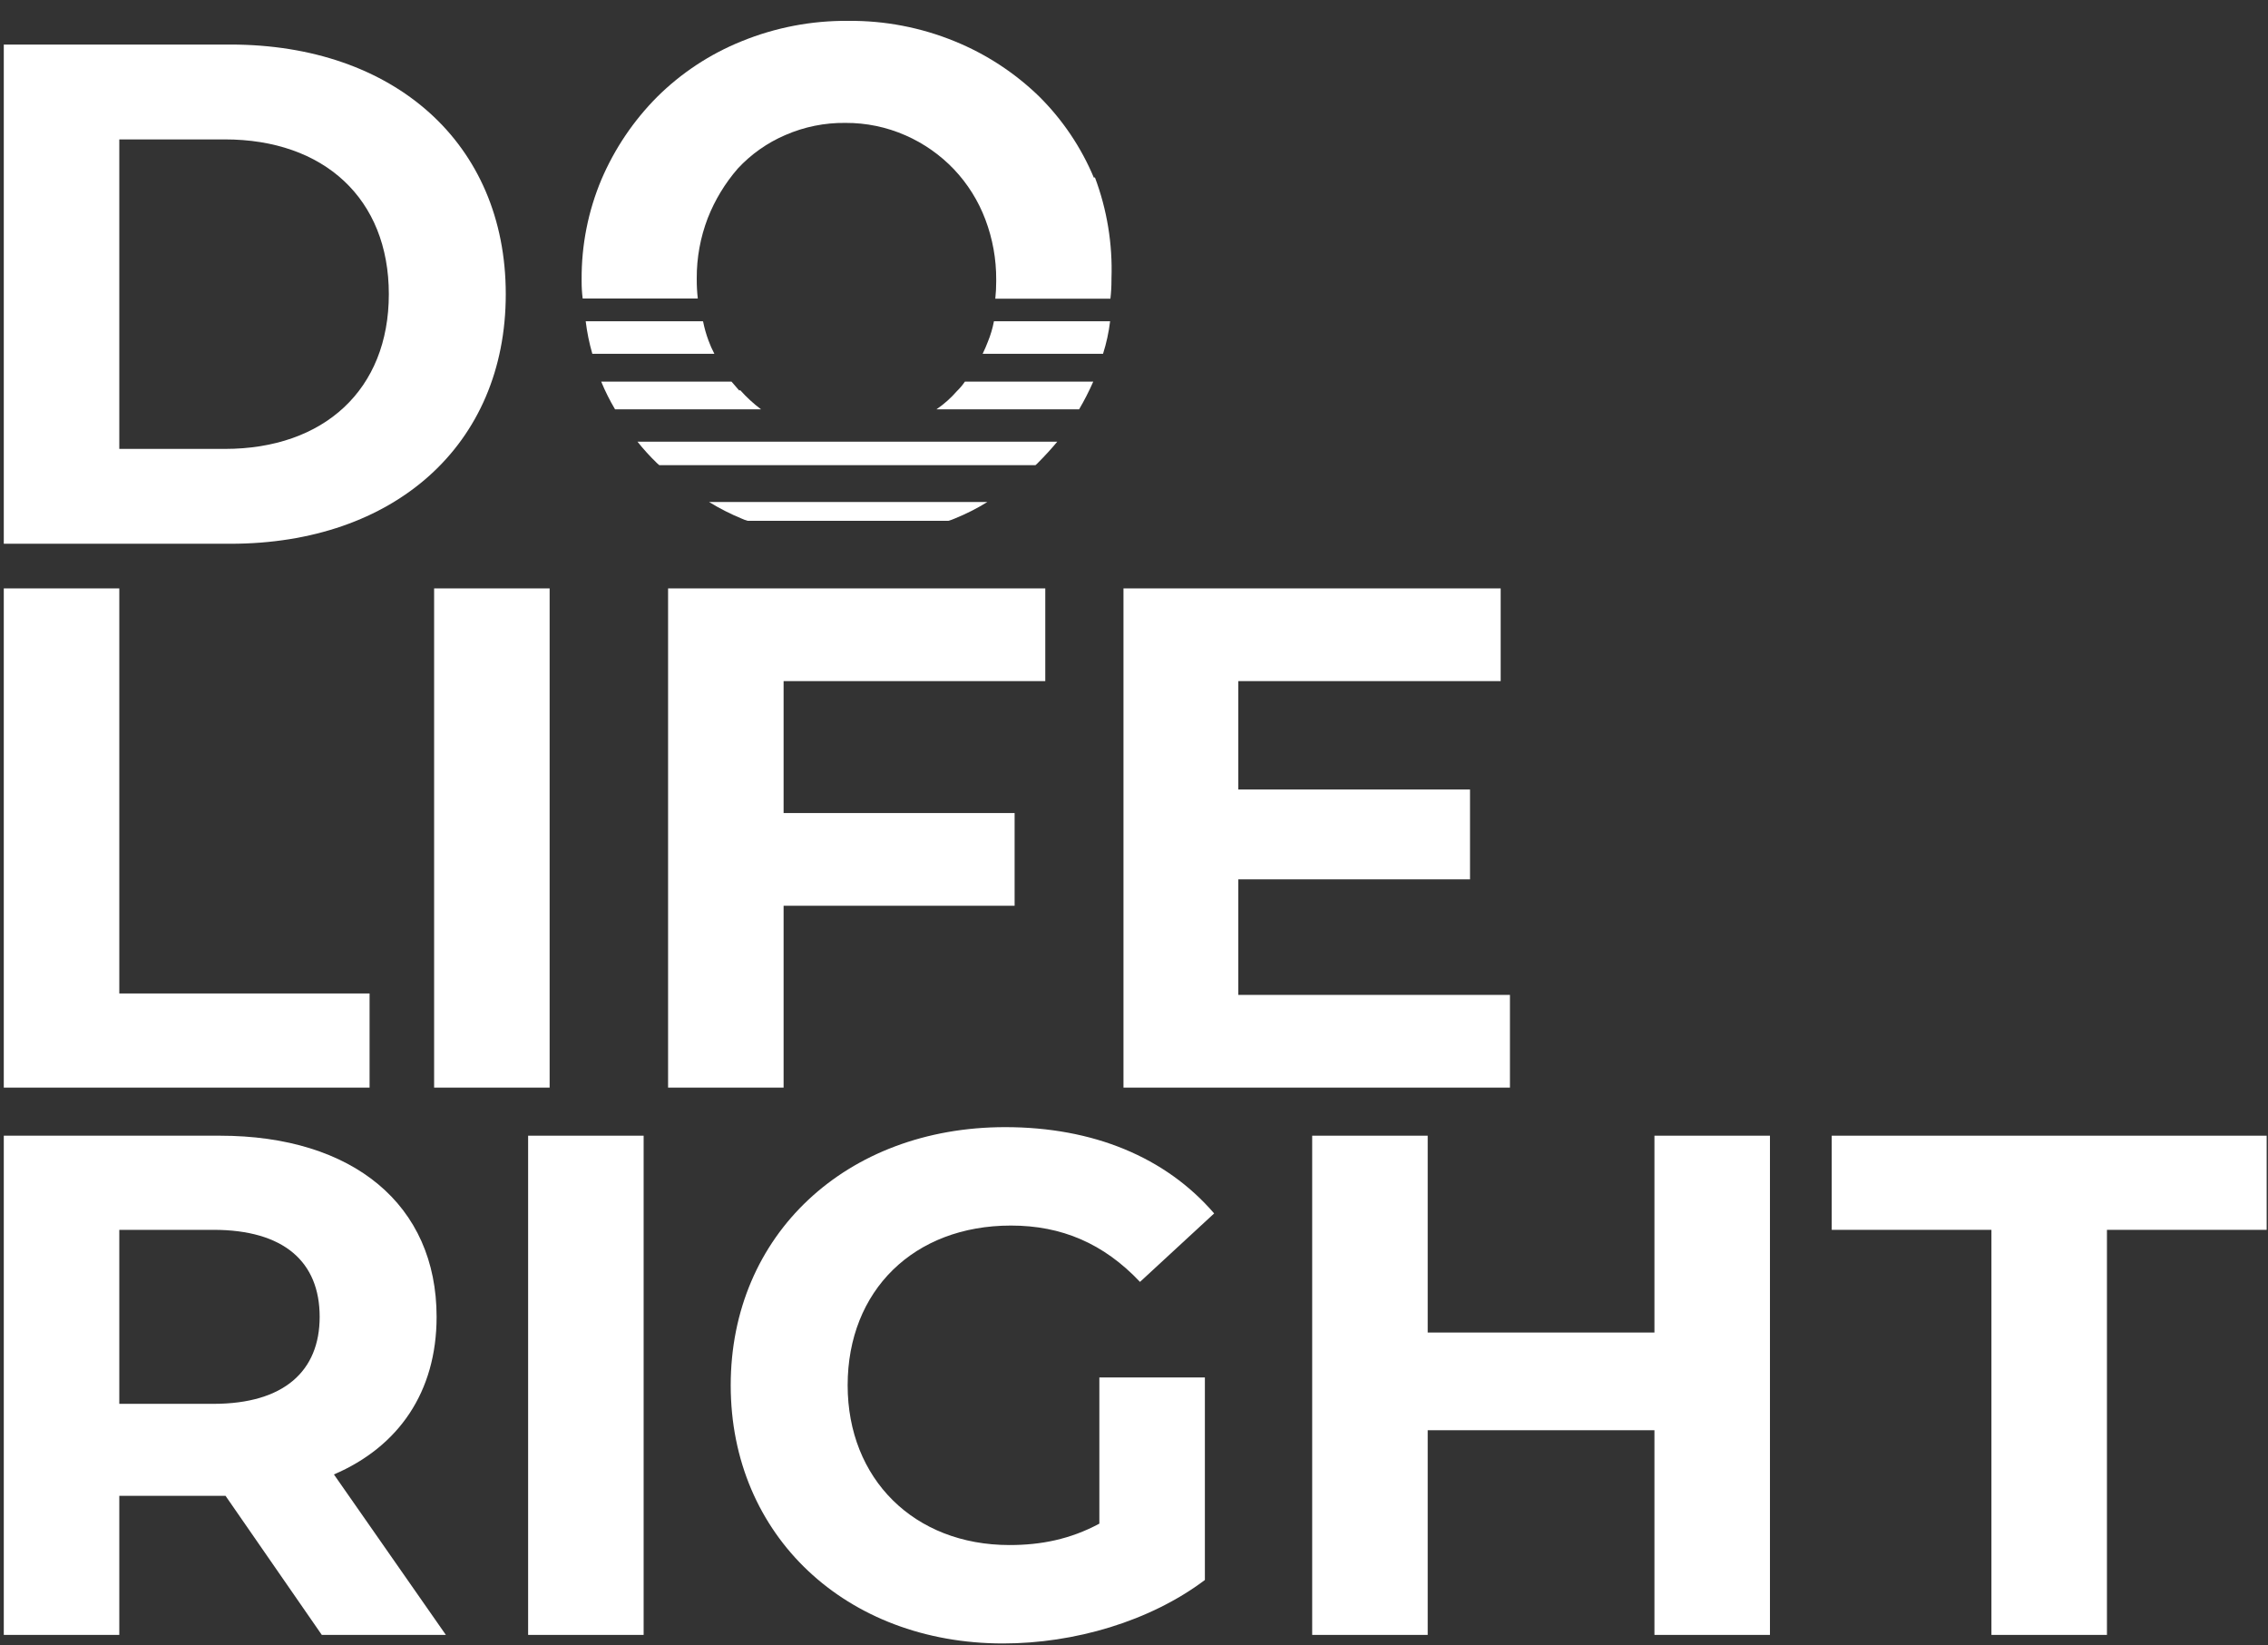 <svg xmlns="http://www.w3.org/2000/svg" width="659" height="478" viewBox="0 0 659 478" fill="none"><rect x="0" y="0" width="659" height="478" fill="#333333" stroke="none"/><path d="M1.101 157.973V12.944H66.985C114.43 12.944 146.958 41.536 146.958 85.459C146.958 129.381 114.43 157.973 66.985 157.973H1.101ZM34.664 130.417H65.327C94.126 130.417 112.98 113.221 112.98 85.459C112.98 57.696 94.126 40.5 65.327 40.5H34.664V130.417Z" fill="white"></path><path d="M1.101 315.973V170.944H34.664V288.624H107.386V315.973H1.101Z" fill="white"></path><path d="M126.139 315.973V170.944H159.703V315.973H126.139Z" fill="white"></path><path d="M303.721 197.878H227.685V236.207H294.812V263.141H227.685V315.973H194.121V170.944H303.721V197.878Z" fill="white"></path><path d="M359.8 289.039H438.736V315.973H326.443V170.944H436.043V197.878H359.8V229.37H427.134V255.475H359.8V289.039Z" fill="white"></path><path d="M129.554 474.973H93.504L65.535 434.572H34.664V474.973H1.101V329.944H63.877C102.62 329.944 126.861 350.041 126.861 382.569C126.861 404.323 115.88 420.276 97.026 428.356L129.554 474.973ZM92.883 382.569C92.883 366.616 82.524 357.293 62.013 357.293H34.664V407.845H62.013C82.524 407.845 92.883 398.315 92.883 382.569Z" fill="white"></path><path d="M153.453 474.973V329.944H187.017V474.973H153.453Z" fill="white"></path><path d="M319.433 442.652V400.179H350.096V459.02C334.143 471.036 312.181 477.459 291.463 477.459C245.883 477.459 212.319 446.174 212.319 402.458C212.319 358.743 245.883 327.458 292.085 327.458C317.568 327.458 338.701 336.16 352.789 352.527L331.242 372.417C320.676 361.229 308.452 356.049 293.742 356.049C265.565 356.049 246.297 374.903 246.297 402.458C246.297 429.6 265.565 448.868 293.328 448.868C302.444 448.868 310.938 447.21 319.433 442.652Z" fill="white"></path><path d="M480.722 329.944H514.286V474.973H480.722V415.511H414.838V474.973H381.274V329.944H414.838V387.127H480.722V329.944Z" fill="white"></path><path d="M578.64 474.973V357.293H532.231V329.944H658.613V357.293H612.204V474.973H578.64Z" fill="white"></path><path d="M206.036 145.846C209.05 147.7 212.209 149.308 215.481 150.656C216.058 150.927 216.658 151.146 217.273 151.312H275.557C276.185 151.139 276.799 150.92 277.394 150.656C280.688 149.326 283.862 147.717 286.881 145.846H206.036ZM280.367 110.867C279.693 111.864 278.916 112.787 278.05 113.622C276.303 115.633 274.304 117.411 272.103 118.912H313.553C315.079 116.313 316.451 113.627 317.663 110.867H280.367ZM214.781 113.447L212.551 110.867H174.686C175.833 113.641 177.177 116.33 178.709 118.912H221.121C218.934 117.261 216.913 115.402 215.087 113.359L214.781 113.447ZM317.838 51.621C314.129 42.762 308.705 34.723 301.879 27.966C294.827 21.134 286.53 15.716 277.437 12.007C267.617 7.984 257.092 5.962 246.481 6.061C235.84 5.959 225.286 7.981 215.437 12.007C206.265 15.714 197.926 21.214 190.908 28.185C184.069 35.068 178.595 43.183 174.774 52.102C170.893 61.316 168.929 71.224 169.002 81.222V81.703C168.992 83.384 169.095 85.064 169.308 86.731H202.757C202.546 84.903 202.444 83.063 202.451 81.222V80.873C202.419 74.895 203.501 68.964 205.643 63.383C207.713 58.11 210.671 53.23 214.387 48.954C218.252 44.794 222.943 41.488 228.161 39.247C233.673 36.838 239.635 35.631 245.65 35.706C251.67 35.671 257.63 36.907 263.14 39.335C268.421 41.656 273.191 44.999 277.175 49.173C281.165 53.382 284.272 58.347 286.314 63.776C288.428 69.363 289.496 75.292 289.462 81.266V81.747C289.464 83.426 289.376 85.105 289.199 86.775H322.648C322.859 84.946 322.961 83.107 322.954 81.266V80.916C323.304 70.901 321.669 60.915 318.144 51.534L317.838 51.621ZM204.156 93.334H170.183C170.57 96.528 171.214 99.686 172.106 102.778H207.567C206.91 101.537 206.34 100.251 205.861 98.93C205.188 97.125 204.662 95.268 204.287 93.377L204.156 93.334ZM288.806 93.334C288.422 95.355 287.836 97.333 287.057 99.236C286.576 100.461 286.095 101.641 285.526 102.778H320.505C321.483 99.701 322.171 96.539 322.56 93.334H288.806ZM185.223 128.313C186.979 130.519 188.878 132.608 190.908 134.565L191.564 135.134H300.873C301.172 134.895 301.449 134.632 301.704 134.347C303.628 132.423 305.464 130.412 307.213 128.313H185.223Z" fill="white"></path></svg>